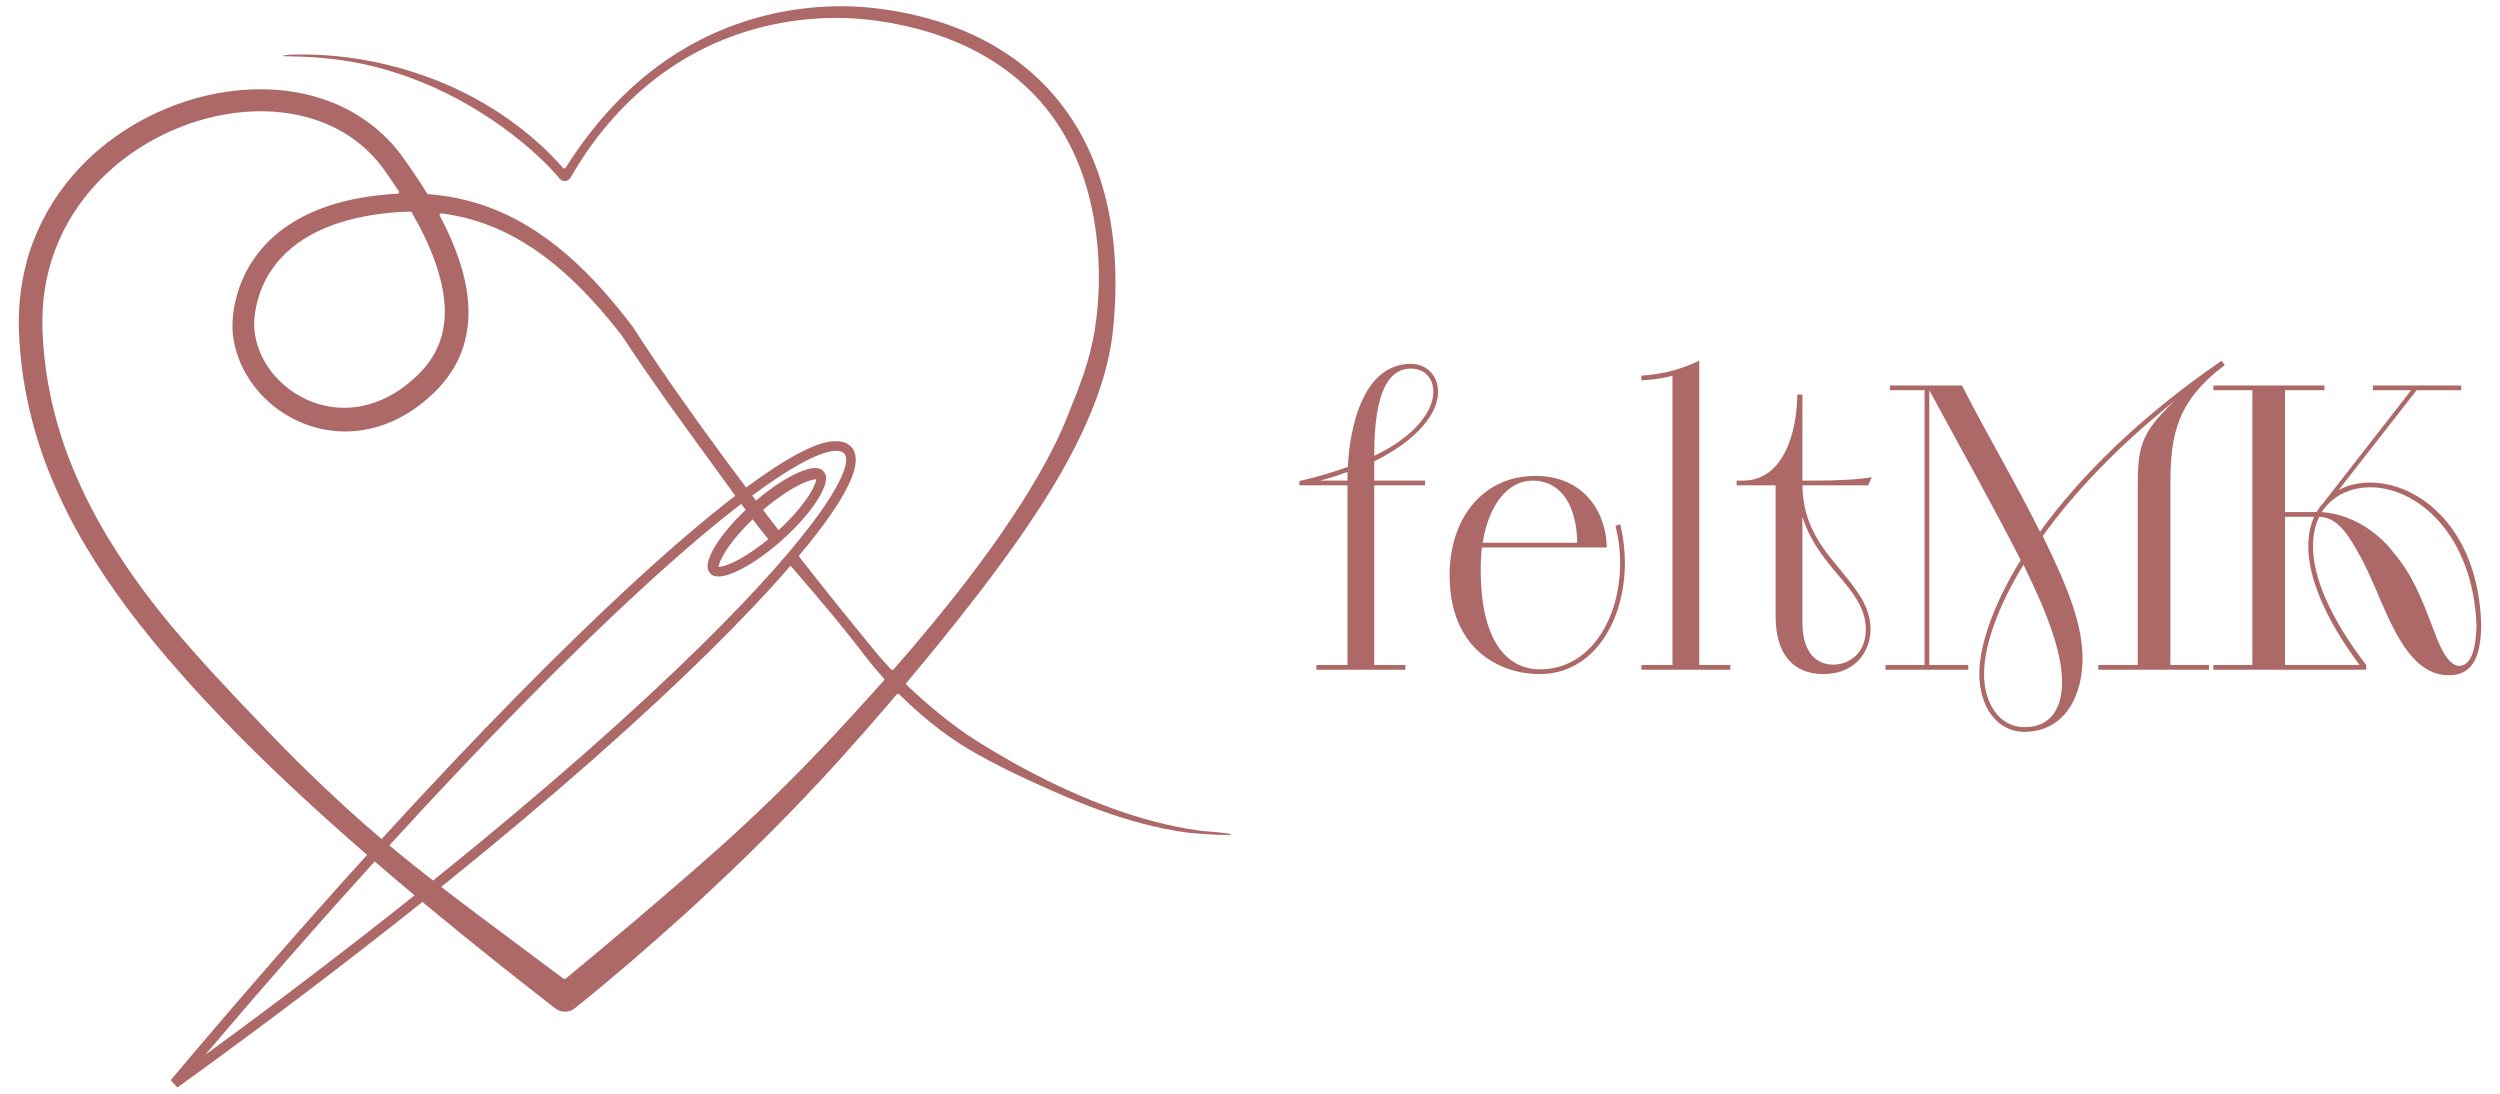 <svg width="400" height="175" viewBox="0 0 400 175" fill="none" xmlns="http://www.w3.org/2000/svg">
<path d="M354.136 107.159V106.404H360.376V62.431H354.136V61.676H371.912V62.431H365.608V81.933H370.651C370.966 81.429 371.281 80.926 371.723 80.486L385.78 62.431H379.665V61.676H393.785V62.431H386.662L374.181 78.41C375.694 77.592 377.396 77.215 379.287 77.215C387.04 77.215 396.685 84.575 397 100.239C396.874 105.524 395.361 108.04 391.831 108.04C386.347 108.04 383.447 102.001 380.737 95.71L380.296 94.64C379.539 92.942 378.846 91.306 377.963 89.608C375.568 85.141 373.929 82.813 371.092 82.688C370.399 84.009 370.084 85.581 370.084 87.469C370.084 92.124 372.605 98.603 378.594 106.404V107.159H354.136ZM371.471 81.933C378.909 82.499 383.006 88.475 383.006 88.475C385.78 91.684 387.419 95.521 389.31 100.617C389.877 102.126 391.39 106.53 393.47 106.53C395.235 106.53 396.118 104.265 396.244 100.239C395.739 85.393 386.662 77.969 379.287 77.969C376.576 77.969 373.488 78.913 371.471 81.933ZM365.608 82.688V106.404H377.522C371.786 98.666 369.327 92.187 369.327 87.469C369.327 85.644 369.643 84.009 370.273 82.688H365.608Z" fill="#AD6968"/>
<path d="M301.688 106.404H307.929V62.431H302.382V61.676H313.917C317.888 69.477 322.364 76.963 326.398 85.078C332.702 76.334 342.346 66.709 355.458 57.713L355.962 58.405C348.398 64.129 347.263 69.351 347.263 77.466V106.404H353.44V107.159H335.727V106.404H342.031V78.535C342.031 71.867 342.22 69.477 347.956 64.129C338.816 71.427 331.756 78.913 326.839 85.77C331 94.263 333.206 99.987 333.206 105.398C333.206 111.059 330.558 117.036 323.94 117.099H323.877C319.212 117.036 316.691 112.695 316.691 107.851C316.691 103.259 318.897 96.779 323.309 89.608C318.708 80.612 313.791 71.867 308.685 62.431V106.404H314.926V107.159H301.688V106.404ZM323.94 116.344C328.478 116.344 329.928 112.821 329.928 109.172C329.928 104.391 327.659 98.289 323.751 90.362C319.527 97.282 317.447 103.447 317.447 107.851C317.447 112.318 319.716 116.344 323.94 116.344Z" fill="#AD6968"/>
<path d="M284.098 98.666V77.655H277.858V76.9H278.866C285.233 76.9 287.502 69.477 287.565 63.123H288.385V76.9H290.023C294.31 76.9 297.588 76.711 299.479 76.334L298.912 77.655H288.385C288.448 84.009 291.662 87.846 294.562 91.306C297.02 94.326 299.29 97.031 299.29 100.68C299.29 103.951 297.084 107.851 291.725 107.851C286.746 107.851 284.098 104.454 284.098 98.666ZM288.385 82.688V99.547C288.385 104.832 290.969 106.341 293.301 106.341C295.76 106.341 298.533 104.643 298.533 100.68C298.533 97.282 296.39 94.703 293.995 91.872C291.852 89.356 289.582 86.525 288.385 82.688Z" fill="#AD6968"/>
<path d="M262.616 107.159V106.404H267.596V60.103C265.516 60.732 262.616 60.858 262.616 60.858V60.103C266.587 59.852 269.487 58.845 271.882 57.713V106.404H276.862V107.159H262.616Z" fill="#AD6968"/>
<path d="M257.085 87.594H237.103C236.977 88.727 236.914 89.859 236.914 91.117C236.914 104.014 242.146 107.096 246.369 107.096C254.438 107.096 259.229 99.044 259.229 89.985C259.229 88.098 258.976 86.085 258.472 84.134L259.229 83.883C259.733 85.896 259.985 88.098 259.985 89.985C259.985 99.421 254.942 107.851 246.369 107.851C240.003 107.851 231.934 103.951 231.934 91.998C231.934 83.128 237.103 76.145 245.676 76.145C253.492 76.145 257.022 82.058 257.085 87.594ZM245.172 76.9C241.263 76.9 238.175 80.8 237.229 86.84H252.358C252.295 81.492 250.152 76.9 245.172 76.9Z" fill="#AD6968"/>
<path d="M210.616 107.159V106.404H215.596V77.655H207.905V76.963C210.931 76.271 213.389 75.516 215.659 74.698C215.911 68.785 217.928 58.216 225.744 58.216C228.203 58.216 230.094 60.04 230.094 62.682C230.094 65.828 227.32 70.106 219.882 73.817V76.9H228.014V77.655H219.882V106.404H224.862V107.159H210.616ZM219.882 72.937C226.69 69.665 229.337 65.576 229.337 62.682C229.337 60.418 227.825 58.971 225.744 58.971C220.386 58.971 219.882 67.589 219.882 72.937ZM215.596 76.9V75.516C213.957 76.082 213.389 76.334 211.183 76.9H215.596Z" fill="#AD6968"/>
<path fill-rule="evenodd" clip-rule="evenodd" d="M129.649 1.241C132.879 0.927 136.202 0.903 139.617 1.269L139.971 1.309C143.635 1.733 147.496 2.511 151.454 3.876C155.035 5.119 158.744 6.864 162.301 9.431C162.823 9.809 163.346 10.206 163.866 10.627C166.789 12.991 169.07 15.552 170.867 18.121C173.427 21.798 175.042 25.474 176.177 29.084C177.399 33.032 178.053 36.865 178.341 41.032C178.59 44.736 178.51 48.786 178.04 53.138C177.34 59.624 174.656 67.056 169.949 75.345C169.018 76.984 168.028 78.625 166.932 80.344C163.267 86.064 159.869 90.643 156.8 94.665C152.336 100.459 148.598 105.018 145.047 109.238C144.96 109.342 144.967 109.495 145.065 109.589C145.804 110.297 146.583 111.018 147.406 111.749C147.949 112.232 148.511 112.719 149.094 113.21C149.437 113.5 149.788 113.791 150.144 114.081C151.048 114.819 151.992 115.561 152.981 116.292C153.925 116.989 154.904 117.674 155.938 118.331C158.021 119.652 160.229 120.97 162.518 122.238C164.71 123.452 166.971 124.619 169.27 125.706C171.522 126.771 173.81 127.759 176.103 128.644C178.4 129.531 180.704 130.316 182.991 130.976C185.331 131.651 187.655 132.198 189.941 132.594C190.665 132.72 191.389 132.83 192.106 132.925C199.67 133.488 197.977 133.932 190.271 133.254C190.13 133.237 189.989 133.218 189.849 133.199C187.372 132.862 185.011 132.36 182.773 131.771C180.277 131.114 177.935 130.347 175.762 129.552C173.197 128.613 170.867 127.634 168.796 126.723C167.195 126.019 165.747 125.353 164.463 124.768C163.538 124.347 162.654 123.928 161.811 123.517C159.257 122.271 157.028 121.066 154.962 119.856C153.887 119.226 152.839 118.536 151.834 117.826C150.847 117.127 149.876 116.389 148.89 115.59C147.978 114.851 147.052 114.059 146.098 113.195C145.371 112.536 144.626 111.833 143.86 111.077C143.753 110.971 143.577 110.978 143.48 111.093C143.016 111.64 142.555 112.184 142.094 112.726C137.463 118.126 132.84 123.36 126.443 129.968C122.515 134.013 117.918 138.563 112.141 143.901C111.325 144.654 110.512 145.399 109.694 146.142C104.098 151.222 98.196 156.323 91.994 161.303C91.92 161.371 91.642 161.555 91.495 161.618C91.315 161.704 91.124 161.769 90.93 161.811C90.737 161.853 90.54 161.871 90.348 161.868C90.156 161.864 89.968 161.838 89.788 161.795C89.609 161.751 89.437 161.688 89.276 161.61C89.144 161.552 88.897 161.393 88.828 161.333C82.659 156.549 76.417 151.587 70.429 146.659C69.48 145.878 68.535 145.094 67.594 144.311C56.438 153.208 43.963 162.713 30.184 172.699L28.386 174L27.34 172.878C27.353 172.862 27.367 172.846 27.38 172.83L27.341 172.788C38.481 159.546 48.981 147.534 58.735 136.786C56.626 134.955 54.563 133.135 52.563 131.336C46.24 125.649 40.5 120.131 35.558 114.985C31.173 110.427 27.473 106.218 24.518 102.616C23.067 100.849 21.589 98.969 20.153 97.032C15.78 91.121 11.459 84.31 8.201 76.408C5.279 69.363 3.325 61.327 3.033 53.019C2.834 48.417 3.535 43.334 5.269 38.776C6.945 34.292 9.604 30.11 12.985 26.595C15.025 24.469 17.321 22.578 19.803 20.957C21.341 19.952 22.964 19.038 24.656 18.232C28.886 16.218 33.57 14.847 38.494 14.417C43.204 14.009 48.18 14.483 52.845 16.275C57.334 17.949 61.655 21.185 64.451 25.154C65.718 26.908 66.982 28.774 68.148 30.663C68.205 30.755 68.262 30.849 68.319 30.942C68.363 31.013 68.438 31.058 68.521 31.065C68.588 31.07 68.654 31.075 68.72 31.08C71.435 31.299 74.119 31.819 76.686 32.638C79.295 33.467 81.775 34.602 84.07 35.95C86.43 37.334 88.594 38.932 90.589 40.645C92.652 42.417 94.534 44.309 96.267 46.231C98.079 48.242 99.769 50.337 101.313 52.385C103.937 56.462 106.312 59.926 108.515 63.075C111.091 66.75 113.383 69.906 115.388 72.632C115.878 73.298 116.338 73.921 116.791 74.533C117.703 75.762 118.565 76.916 119.384 78.006C120.985 76.819 122.479 75.772 123.862 74.87C126.731 72.997 129.147 71.722 131.068 71.08C132.036 70.756 132.927 70.578 133.704 70.592C134.563 70.574 135.322 70.764 135.922 71.243L136.031 71.335C137.13 72.312 137.1 73.923 136.555 75.634C135.973 77.459 134.704 79.766 132.807 82.496C131.466 84.427 129.791 86.591 127.792 88.975C127.958 89.188 128.121 89.398 128.284 89.605C130.458 92.384 132.372 94.791 134.285 97.169C136.106 99.434 137.933 101.678 139.903 104.081C140.624 104.962 141.409 105.851 142.256 106.755C142.368 106.874 142.48 106.994 142.594 107.113C142.698 107.222 142.874 107.218 142.974 107.104C147.147 102.335 151.084 97.59 154.606 93.006C160.028 85.972 164.417 79.313 167.33 73.914C168.608 71.559 169.613 69.455 170.367 67.668C173.057 60.975 174.188 58.236 175.171 52.81C175.586 49.865 176.001 46.37 175.729 41.157C175.713 40.89 175.696 40.62 175.676 40.349C175.383 36.43 174.74 32.941 173.799 29.779C172.637 25.884 171.023 22.481 168.954 19.447C166.842 16.359 164.241 13.63 161.01 11.245C159.637 10.233 158.158 9.292 156.54 8.415C155.041 7.602 153.112 6.694 150.772 5.856C147.61 4.718 143.706 3.735 139.394 3.208L138.825 3.142C135.968 2.83 132.915 2.781 129.806 3.032C126.661 3.286 123.455 3.856 120.35 4.752C117.243 5.645 114.233 6.868 111.442 8.354C108.512 9.909 105.819 11.761 103.478 13.711C100.779 15.955 98.541 18.312 96.713 20.535C95.137 22.451 93.89 24.232 92.9 25.777C92.344 26.646 91.804 27.528 91.256 28.46C91.228 28.515 91.124 28.647 91.055 28.703C90.976 28.774 90.885 28.834 90.787 28.878C90.689 28.922 90.584 28.951 90.475 28.963C90.366 28.976 90.252 28.972 90.14 28.948C90.027 28.924 89.916 28.88 89.816 28.819C89.729 28.771 89.594 28.646 89.557 28.593C87.824 26.539 85.792 24.627 83.663 22.858C81.529 21.089 79.251 19.454 76.947 18.011C74.539 16.502 72.079 15.185 69.635 14.075C66.973 12.865 64.329 11.903 61.831 11.181C59.223 10.425 56.772 9.927 54.591 9.621C54.275 9.577 53.962 9.536 53.656 9.497C50.753 9.138 48.407 9.05 46.562 9.028C45.719 9.02 45.31 8.987 45.291 8.931C45.29 8.929 45.291 8.926 45.291 8.923L45.294 8.919C45.34 8.849 45.959 8.75 47.022 8.727C48.942 8.686 51.184 8.73 53.714 8.969C56.258 9.21 59.055 9.646 62.047 10.378C64.48 10.972 67.039 11.764 69.638 12.775C69.795 12.836 69.958 12.901 70.115 12.964C73.171 14.19 75.618 15.463 77.737 16.716C80.437 18.322 82.612 19.897 84.688 21.62C86.491 23.139 88.263 24.763 90.081 26.875C90.195 27.007 90.406 26.993 90.499 26.845C91.85 24.706 93.495 22.322 95.689 19.677C97.177 17.893 98.931 15.983 101.075 14.022C101.577 13.563 102.096 13.107 102.614 12.67C105.251 10.442 107.992 8.581 110.752 7.063C113.756 5.411 116.8 4.144 119.893 3.193C123.081 2.214 126.325 1.569 129.649 1.241ZM59.95 137.836C51.455 147.195 42.391 157.517 32.827 168.78C45.068 159.836 56.241 151.298 66.332 143.257C64.172 141.449 62.04 139.638 59.95 137.836ZM126.487 90.511C123.014 94.537 118.681 99.136 113.499 104.243C102.808 114.78 88.477 127.513 70.597 141.905C71.354 142.489 72.113 143.072 72.877 143.654C78.258 147.748 83.876 151.863 90.168 156.598C90.264 156.669 90.397 156.667 90.489 156.591C92.249 155.138 94.086 153.611 95.967 152.043C100.366 148.373 103.774 145.46 106.756 142.901C112.806 137.678 117.161 133.94 123.89 127.407C126.654 124.708 129.83 121.506 133.608 117.455C135.702 115.209 137.774 112.947 139.807 110.68C140.345 110.08 140.881 109.478 141.413 108.877C141.5 108.779 141.499 108.629 141.41 108.532C141.247 108.354 141.084 108.173 140.919 107.989C140.152 107.13 139.347 106.182 138.561 105.164C138.507 105.094 138.453 105.022 138.398 104.95C136.498 102.454 134.696 100.213 133.02 98.188C130.737 95.43 128.683 93.07 126.752 90.821C126.664 90.718 126.575 90.614 126.487 90.511ZM134.955 72.449C134.49 72.077 133.505 71.944 131.675 72.555C129.907 73.146 127.598 74.354 124.765 76.203C123.406 77.09 121.935 78.12 120.355 79.291C120.56 79.562 120.763 79.83 120.963 80.093C125.716 76.04 130.401 73.911 131.659 75.308L131.689 75.344C131.73 75.394 131.767 75.45 131.799 75.508C131.818 75.526 131.837 75.545 131.855 75.564L131.886 75.6C133.134 77.114 130.156 81.906 125.187 86.359L124.953 86.568C120.021 90.922 115.025 93.268 113.72 91.819C113.665 91.758 113.618 91.69 113.578 91.618C113.57 91.611 113.562 91.605 113.555 91.597L113.523 91.562C112.278 90.178 114.838 85.827 119.307 81.583C119.065 81.257 118.828 80.94 118.594 80.621C113.953 84.186 108.47 88.854 102.223 94.61C91.144 104.819 77.688 118.418 62.289 135.269C64.618 137.209 66.941 139.063 69.289 140.89C87.281 126.421 101.681 113.632 112.397 103.071C121.416 94.182 127.812 86.885 131.55 81.506C133.422 78.812 134.606 76.63 135.129 74.988C135.152 74.915 135.172 74.843 135.193 74.773C135.552 73.429 135.333 72.782 134.992 72.479L134.955 72.449ZM51.569 19.561C47.476 17.971 42.998 17.547 38.8 17.934C38.12 17.996 37.444 18.078 36.781 18.18C33.516 18.677 29.877 19.713 26.224 21.482C22.536 23.265 18.835 25.808 15.669 29.142C12.761 32.195 10.328 35.928 8.787 40.084C7.275 44.173 6.637 48.336 6.802 52.876C7.084 60.716 8.908 68.276 11.687 74.991C14.957 82.942 19.33 89.61 23.197 94.798C24.674 96.775 26.112 98.572 27.397 100.111C32.163 105.784 35.614 109.373 38.346 112.285C43.814 117.977 46.464 120.993 54.849 128.763C55.107 129 55.371 129.241 55.642 129.488C57.463 131.145 59.264 132.719 61.058 134.236C76.511 117.321 90.022 103.664 101.152 93.408C107.426 87.627 112.951 82.922 117.645 79.32C116.595 77.875 115.431 76.259 113.704 73.893C112.063 71.635 109.916 68.714 106.78 64.308C104.795 61.508 102.399 58.102 99.482 53.679C98.037 51.817 96.45 49.885 94.533 47.815C92.911 46.069 91.087 44.271 88.992 42.53C87.849 41.581 86.621 40.647 85.3 39.763C84.468 39.206 83.621 38.684 82.768 38.204C80.516 36.933 78.201 35.945 75.875 35.248C74.119 34.72 72.361 34.358 70.62 34.136C70.413 34.11 70.266 34.328 70.363 34.512C70.713 35.17 71.051 35.837 71.378 36.514C72.345 38.526 73.206 40.636 73.85 42.835C74.491 45.032 74.924 47.344 74.955 49.723C74.99 52.098 74.585 54.556 73.639 56.808C72.717 59.052 71.205 61.128 69.544 62.733C67.983 64.269 66.024 65.77 63.979 66.83C61.903 67.919 59.613 68.657 57.264 68.92C54.895 69.191 52.484 68.978 50.222 68.32C47.937 67.658 45.808 66.555 43.966 65.118C43.392 64.67 42.844 64.188 42.328 63.678C41.191 62.554 40.18 61.265 39.356 59.831C38.212 57.868 37.397 55.414 37.222 53.098C37.095 50.952 37.402 49.024 37.958 47.052C38.513 45.146 39.356 43.311 40.484 41.627C41.59 39.972 42.967 38.483 44.512 37.23C46.045 35.985 47.744 34.961 49.52 34.14C51.281 33.325 53.136 32.7 54.998 32.231C56.888 31.756 58.755 31.442 60.63 31.233C61.606 31.123 62.599 31.043 63.599 30.998C63.799 30.988 63.915 30.767 63.806 30.6C63.077 29.475 62.315 28.357 61.524 27.244C58.951 23.642 55.589 21.129 51.569 19.561ZM120.434 83.09C118.482 84.963 116.95 86.819 115.996 88.363C115.436 89.27 115.124 89.992 115.005 90.495C114.986 90.577 114.973 90.646 114.965 90.702C115.022 90.7 115.092 90.695 115.177 90.685C115.691 90.622 116.444 90.389 117.407 89.931C118.992 89.176 120.925 87.916 122.925 86.266C122.195 85.366 121.464 84.443 120.723 83.471C120.624 83.343 120.529 83.215 120.434 83.09ZM130.399 76.698C129.885 76.762 129.132 76.995 128.168 77.454C126.437 78.278 124.289 79.704 122.093 81.586C122.967 82.734 123.791 83.809 124.574 84.826C126.797 82.776 128.535 80.71 129.579 79.02C130.139 78.114 130.452 77.392 130.57 76.889C130.589 76.807 130.601 76.737 130.609 76.681C130.552 76.683 130.482 76.688 130.399 76.698ZM65.658 33.863C64.084 33.883 62.543 34.002 60.987 34.198C59.121 34.437 57.416 34.765 55.774 35.205C54.041 35.67 52.379 36.27 50.874 36.995C49.281 37.761 47.836 38.679 46.583 39.729C45.258 40.837 44.144 42.101 43.269 43.453C42.334 44.895 41.672 46.423 41.244 47.977C40.791 49.621 40.588 51.368 40.7 52.783C40.913 54.813 41.524 56.439 42.45 58.029C43.454 59.72 44.772 61.125 46.206 62.214C47.794 63.419 49.529 64.244 51.248 64.721C53.166 65.254 55.061 65.358 56.821 65.141C57.19 65.095 57.542 65.038 57.898 64.967C59.257 64.695 60.705 64.208 62.184 63.429C63.804 62.566 65.245 61.534 66.849 59.988C68.223 58.646 69.324 57.169 70.105 55.338C70.817 53.668 71.18 51.771 71.165 49.765C71.156 47.868 70.821 45.872 70.253 43.876C69.707 41.953 68.943 40.011 68.043 38.103C67.389 36.718 66.665 35.348 65.884 33.991C65.837 33.91 65.751 33.862 65.658 33.863Z" fill="#AD6968"/>
</svg>
